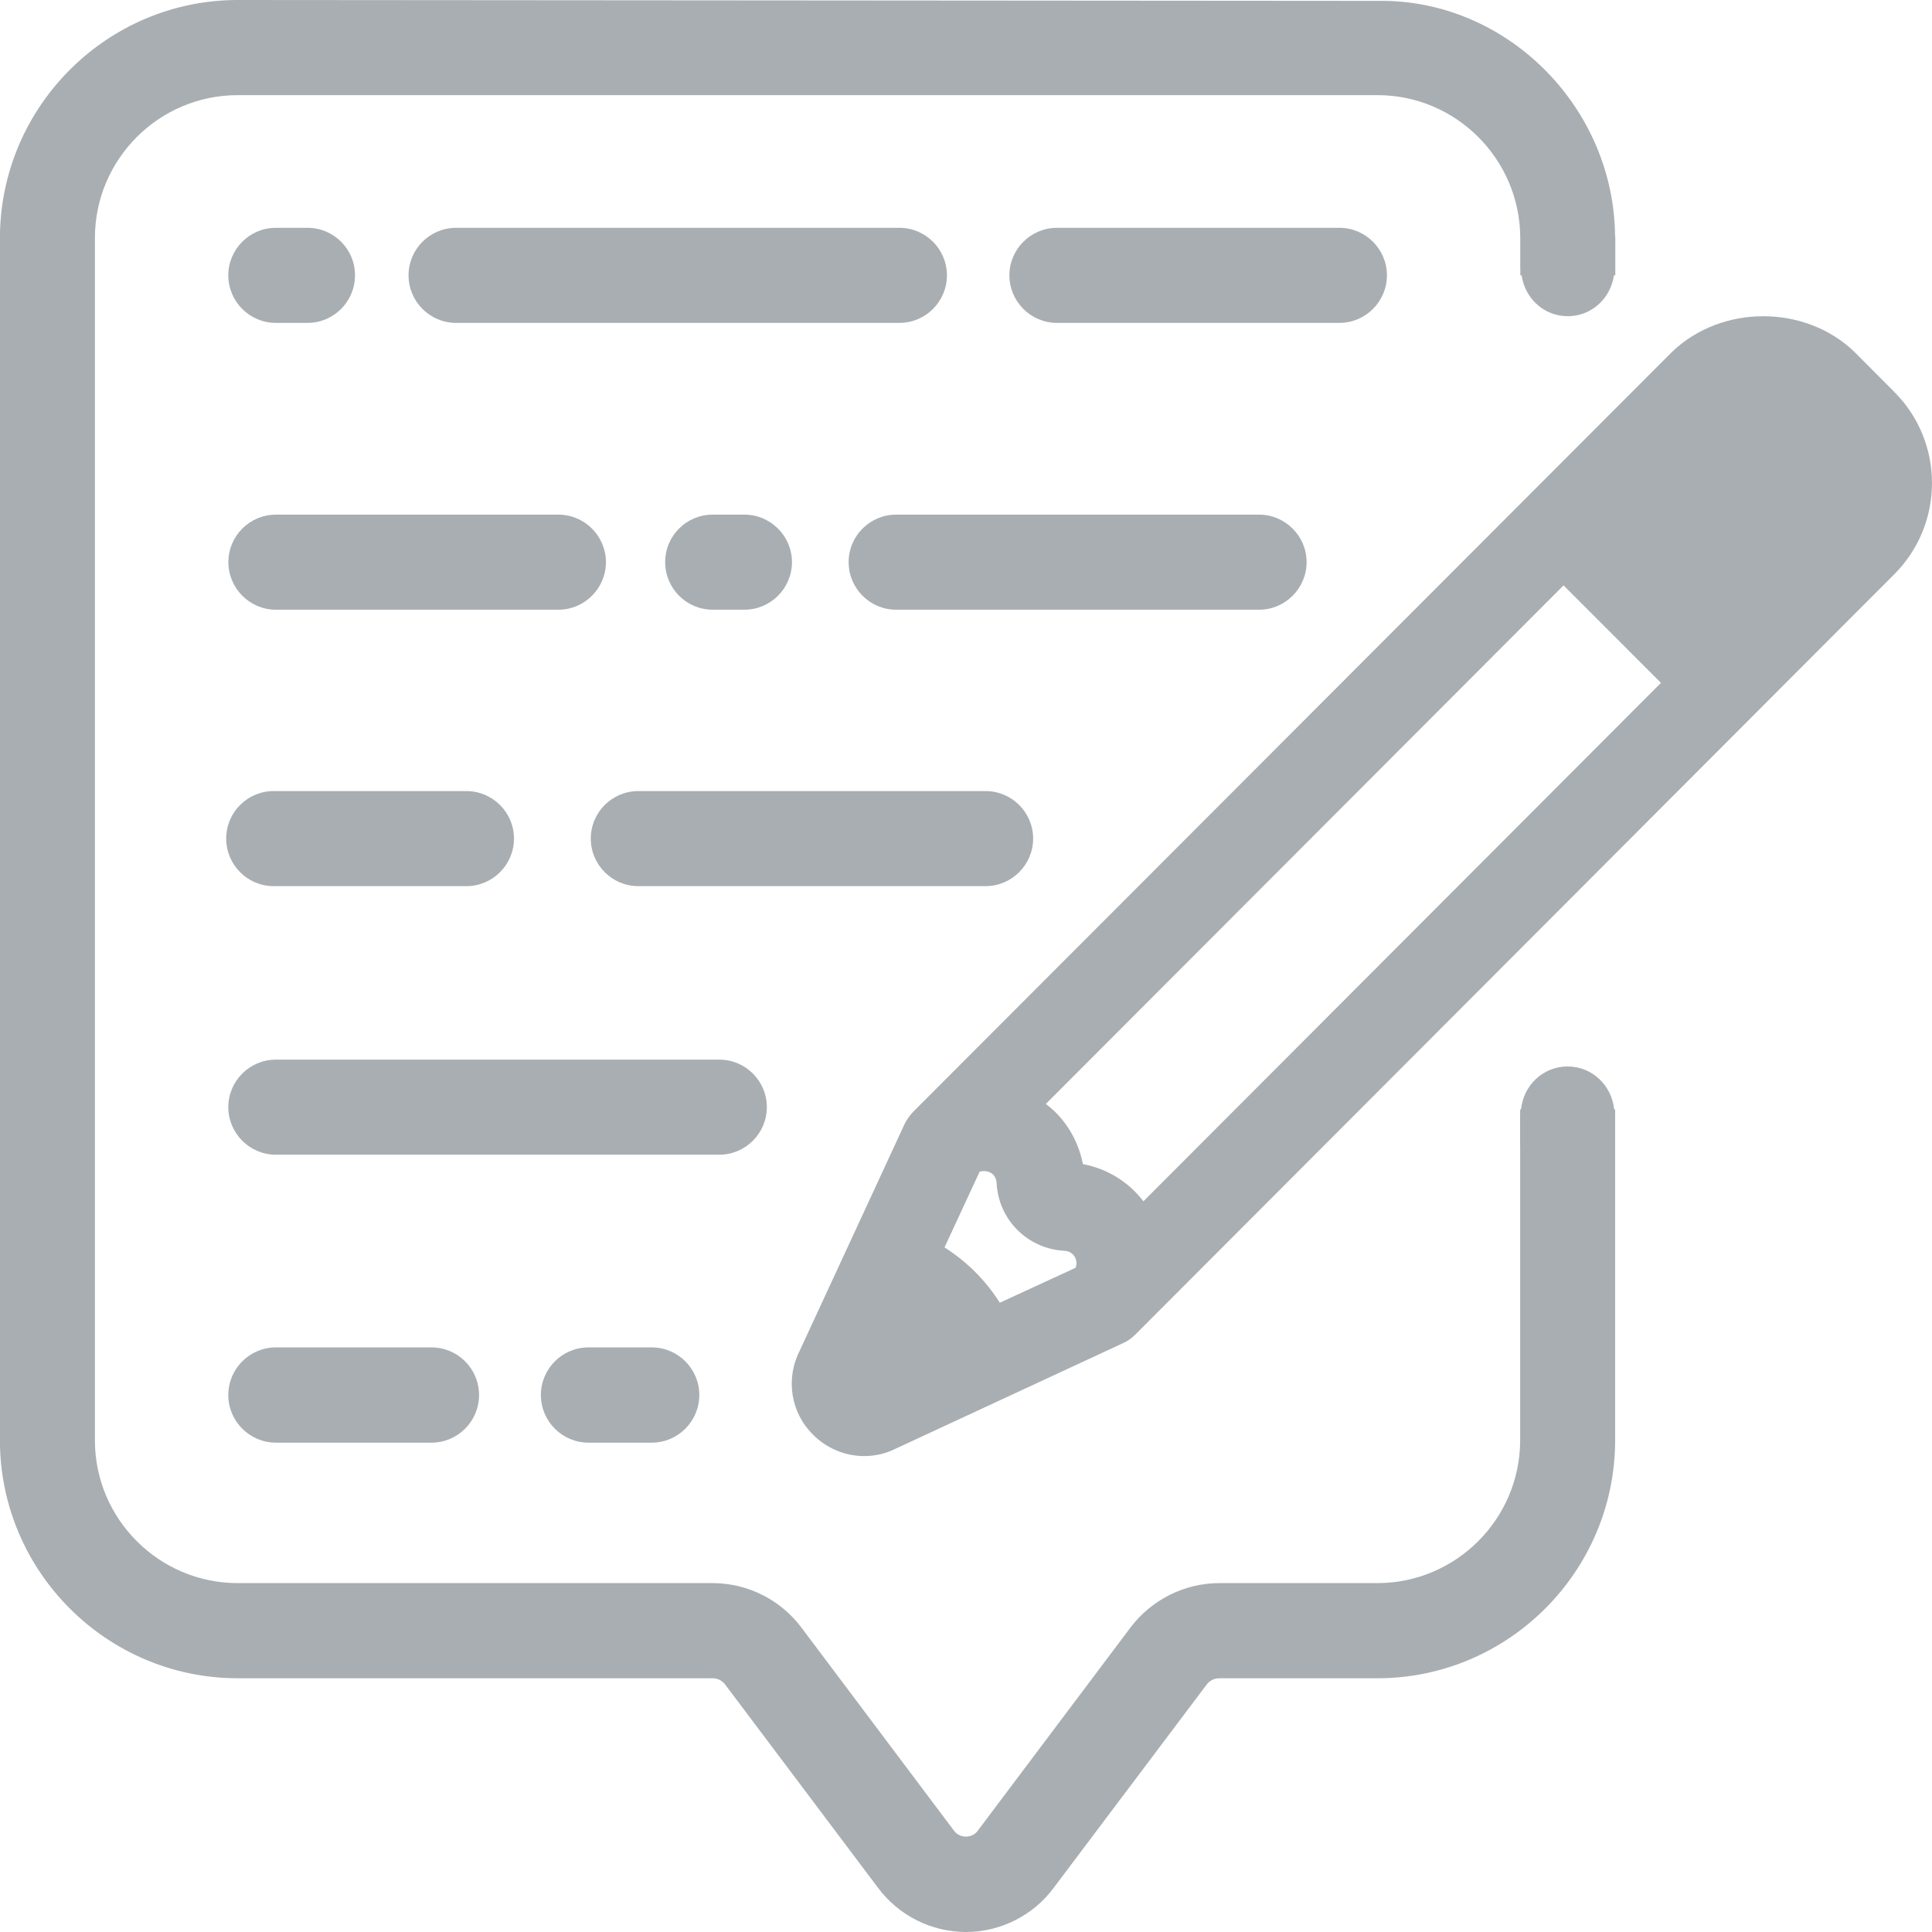 <?xml version="1.0" encoding="utf-8"?>
<!-- Generator: Adobe Illustrator 16.0.0, SVG Export Plug-In . SVG Version: 6.00 Build 0)  -->
<!DOCTYPE svg PUBLIC "-//W3C//DTD SVG 1.1//EN" "http://www.w3.org/Graphics/SVG/1.1/DTD/svg11.dtd">
<svg version="1.1" id="Calque_1" xmlns="http://www.w3.org/2000/svg" xmlns:xlink="http://www.w3.org/1999/xlink" x="0px" y="0px"
	 width="24px" height="24px" viewBox="244 244 24 24" enable-background="new 244 244 24 24" xml:space="preserve">
<path fill="#A8AEB2" d="M247.82,246.83h-0.394c-0.325,0-0.59,0.265-0.59,0.59c0,0.326,0.265,0.591,0.59,0.591h0.394
	c0.326,0,0.59-0.265,0.59-0.591C248.411,247.095,248.146,246.83,247.82,246.83z"/>
<path fill="#A8AEB2" d="M255.173,246.83h-5.508c-0.325,0-0.59,0.265-0.59,0.59c0,0.326,0.265,0.591,0.59,0.591h5.508
	c0.325,0,0.59-0.265,0.59-0.591C255.763,247.095,255.498,246.83,255.173,246.83z"/>
<path fill="#A8AEB2" d="M260.639,246.83h-3.51c-0.324,0-0.59,0.265-0.59,0.59c0,0.326,0.266,0.591,0.59,0.591h3.51
	c0.324,0,0.59-0.265,0.59-0.591C261.229,247.095,260.963,246.83,260.639,246.83z"/>
<path fill="#A8AEB2" d="M252.097,260.738h-0.788c-0.325,0-0.59,0.265-0.59,0.592c0,0.325,0.265,0.591,0.59,0.591h0.788
	c0.325,0,0.59-0.266,0.59-0.591C252.687,261.003,252.422,260.738,252.097,260.738z"/>
<path fill="#A8AEB2" d="M249.361,260.738h-1.935c-0.325,0-0.59,0.265-0.59,0.592c0,0.325,0.265,0.591,0.59,0.591h1.935
	c0.325,0,0.59-0.266,0.59-0.591C249.951,261.003,249.687,260.738,249.361,260.738z"/>
<path fill="#A8AEB2" d="M252.853,250.393h0.394c0.325,0,0.591,0.265,0.591,0.59c0,0.326-0.266,0.591-0.591,0.591h-0.394
	c-0.326,0-0.59-0.265-0.59-0.591C252.263,250.657,252.526,250.393,252.853,250.393z"/>
<path fill="#A8AEB2" d="M255.132,250.393h4.509c0.324,0,0.59,0.265,0.59,0.59c0,0.326-0.266,0.591-0.59,0.591h-4.509
	c-0.325,0-0.59-0.265-0.59-0.591C254.542,250.657,254.807,250.393,255.132,250.393z"/>
<path fill="#A8AEB2" d="M247.427,250.393h3.51c0.324,0,0.59,0.265,0.59,0.59c0,0.326-0.266,0.591-0.59,0.591h-3.51
	c-0.324,0-0.59-0.265-0.59-0.591C246.837,250.657,247.103,250.393,247.427,250.393z"/>
<path fill="#A8AEB2" d="M247.4,253.827h2.394c0.325,0,0.591,0.265,0.591,0.59c0,0.326-0.266,0.591-0.591,0.591H247.4
	c-0.326,0-0.59-0.265-0.59-0.591C246.81,254.091,247.074,253.827,247.4,253.827z"/>
<path fill="#A8AEB2" d="M251.929,253.827h4.315c0.324,0,0.59,0.265,0.59,0.59c0,0.326-0.266,0.591-0.59,0.591h-4.315
	c-0.325,0-0.59-0.265-0.59-0.591C251.339,254.091,251.604,253.827,251.929,253.827z"/>
<path fill="#A8AEB2" d="M247.426,257.163h5.51c0.324,0,0.59,0.265,0.59,0.59c0,0.326-0.266,0.591-0.59,0.591h-5.51
	c-0.324,0-0.59-0.265-0.59-0.591C246.836,257.428,247.102,257.163,247.426,257.163z"/>
<path fill="#A8AEB2" d="M267.531,248.868l-0.499-0.501c-0.612-0.585-1.645-0.586-2.26,0.003l-9.428,9.441
	c-0.043,0.045-0.081,0.098-0.11,0.159l-1.301,2.812c-0.177,0.349-0.109,0.768,0.167,1.04c0.167,0.169,0.398,0.266,0.635,0.266
	c0.137,0,0.273-0.032,0.389-0.091l2.816-1.307c0.062-0.026,0.116-0.064,0.162-0.11l9.429-9.446
	C268.156,250.509,268.156,249.492,267.531,248.868z M264.633,252.483l-6.429,6.44c-0.184-0.241-0.451-0.406-0.752-0.462
	c-0.047-0.244-0.165-0.47-0.344-0.648c-0.036-0.035-0.076-0.068-0.116-0.1l6.431-6.441L264.633,252.483z M257.361,259.749
	l-0.941,0.434c-0.175-0.277-0.409-0.511-0.687-0.687l0.436-0.94c0.056-0.02,0.127-0.004,0.165,0.032
	c0.029,0.029,0.044,0.065,0.046,0.105c0.022,0.459,0.385,0.821,0.844,0.845c0.058,0.002,0.108,0.035,0.134,0.088
	C257.376,259.665,257.377,259.71,257.361,259.749z"/>
<path fill="#A8AEB2" d="M264.063,246.934c-0.014-1.585-1.307-2.897-2.854-2.923L246.95,244c-1.625,0.002-2.948,1.328-2.951,2.955
	v14.938c0.002,1.628,1.326,2.953,2.951,2.955h5.904c0.061,0,0.117,0.029,0.155,0.079l1.896,2.521
	c0.256,0.346,0.665,0.552,1.094,0.552s0.838-0.206,1.092-0.551l1.898-2.522c0.036-0.05,0.096-0.079,0.157-0.079h1.967
	c1.625-0.002,2.949-1.327,2.951-2.955v-3.66v-0.393v-0.059h-0.012c-0.031-0.298-0.273-0.533-0.579-0.533s-0.548,0.235-0.578,0.533
	h-0.011v0.054c0,0.002-0.001,0.003-0.001,0.005v0.393c0,0.002,0.001,0.003,0.001,0.005v3.655c-0.002,0.977-0.797,1.771-1.771,1.773
	h-1.967c-0.431,0-0.843,0.207-1.103,0.552l-1.898,2.525c-0.067,0.095-0.224,0.098-0.296-0.004l-1.896-2.524
	c-0.259-0.344-0.669-0.549-1.099-0.549h-5.904c-0.976-0.002-1.77-0.797-1.771-1.773v-14.938c0.001-0.977,0.795-1.772,1.771-1.773
	h14.164c0.972,0.001,1.764,0.792,1.771,1.764v0.392c0,0.001,0.001,0.003,0.001,0.005v0.078h0.016
	c0.042,0.285,0.276,0.507,0.573,0.507s0.532-0.222,0.574-0.507h0.017v-0.083v-0.383v-0.01
	C264.065,246.94,264.063,246.937,264.063,246.934z"/>
</svg>
